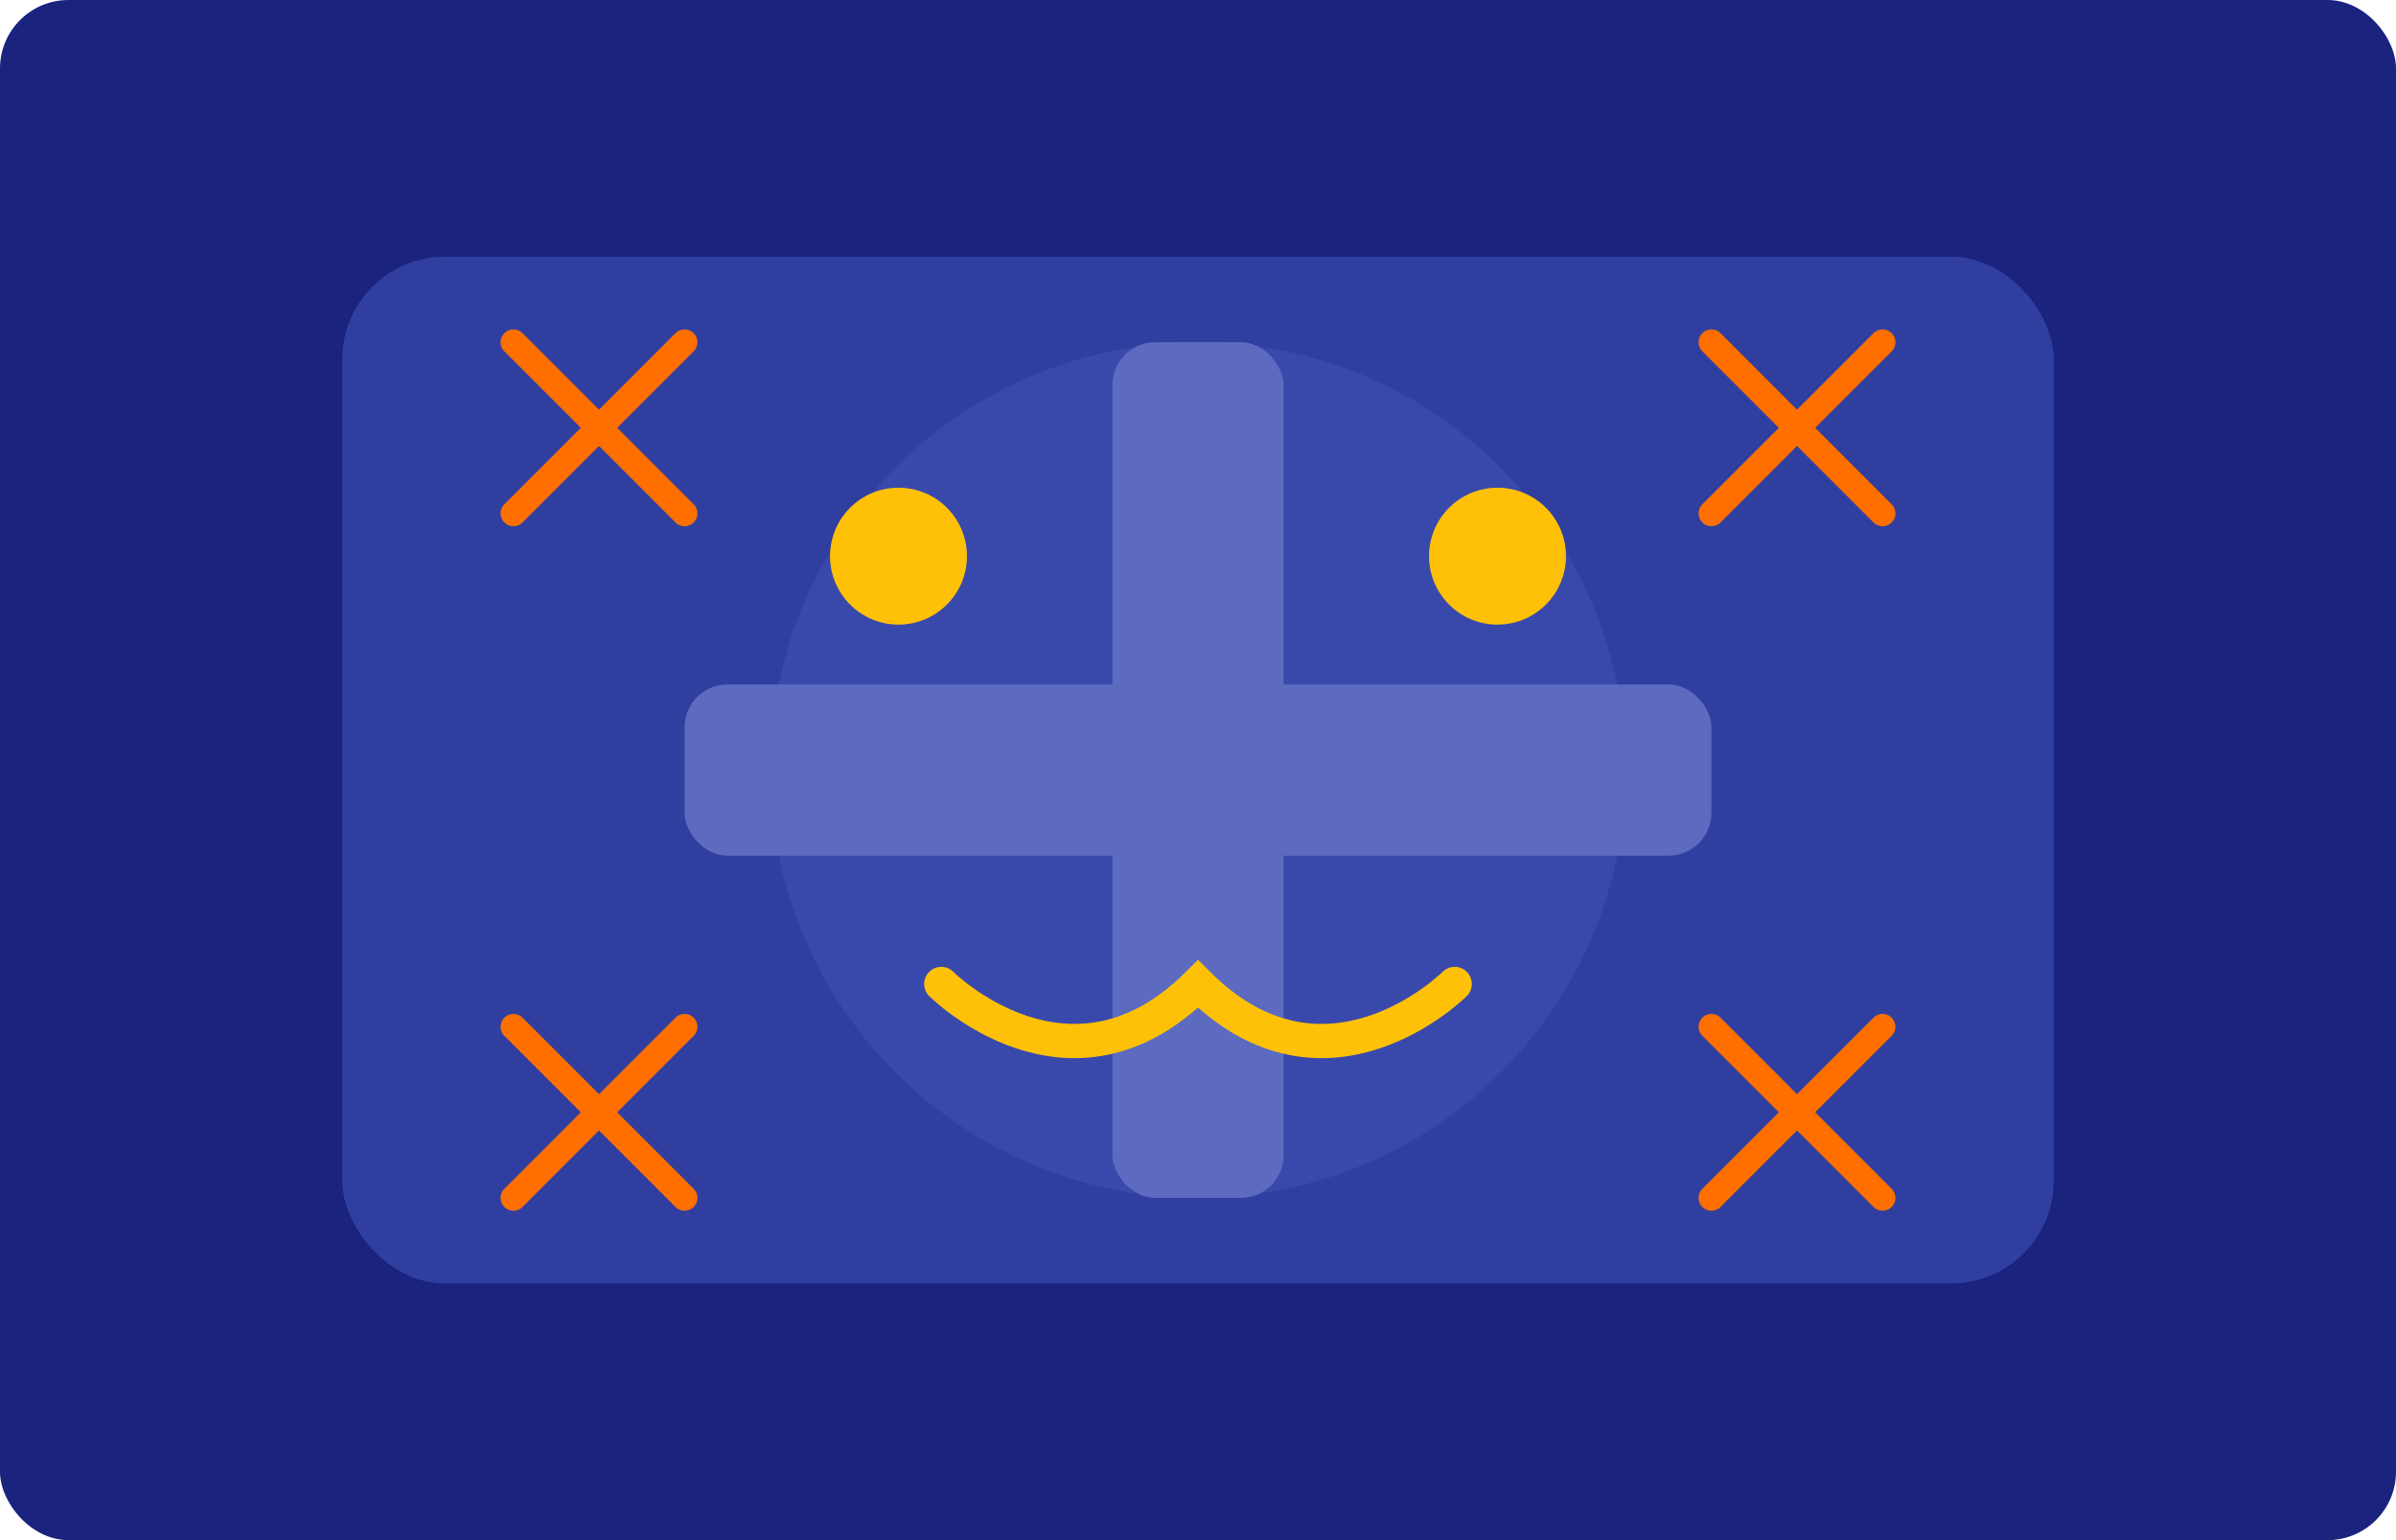 <?xml version="1.0" encoding="UTF-8"?>
<svg width="280" height="180" viewBox="0 0 280 180" fill="none" xmlns="http://www.w3.org/2000/svg">
  <rect width="280" height="180" rx="8" fill="#1A237E"/>
  <rect x="40" y="30" width="200" height="120" rx="12" fill="#303F9F"/>
  <circle cx="140" cy="90" r="50" fill="#3949AB"/>
  <rect x="80" y="80" width="120" height="20" rx="5" fill="#5C6BC0"/>
  <rect x="130" y="40" width="20" height="100" rx="5" fill="#5C6BC0"/>
  <circle cx="105" cy="65" r="8" fill="#FFC107"/>
  <circle cx="175" cy="65" r="8" fill="#FFC107"/>
  <path d="M110 115C110 115 125 130 140 115C155 130 170 115 170 115" stroke="#FFC107" stroke-width="4" stroke-linecap="round"/>
  <path d="M60 40L80 60M80 40L60 60" stroke="#FF6F00" stroke-width="3" stroke-linecap="round"/>
  <path d="M60 120L80 140M80 120L60 140" stroke="#FF6F00" stroke-width="3" stroke-linecap="round"/>
  <path d="M200 40L220 60M220 40L200 60" stroke="#FF6F00" stroke-width="3" stroke-linecap="round"/>
  <path d="M200 120L220 140M220 120L200 140" stroke="#FF6F00" stroke-width="3" stroke-linecap="round"/>
</svg>
